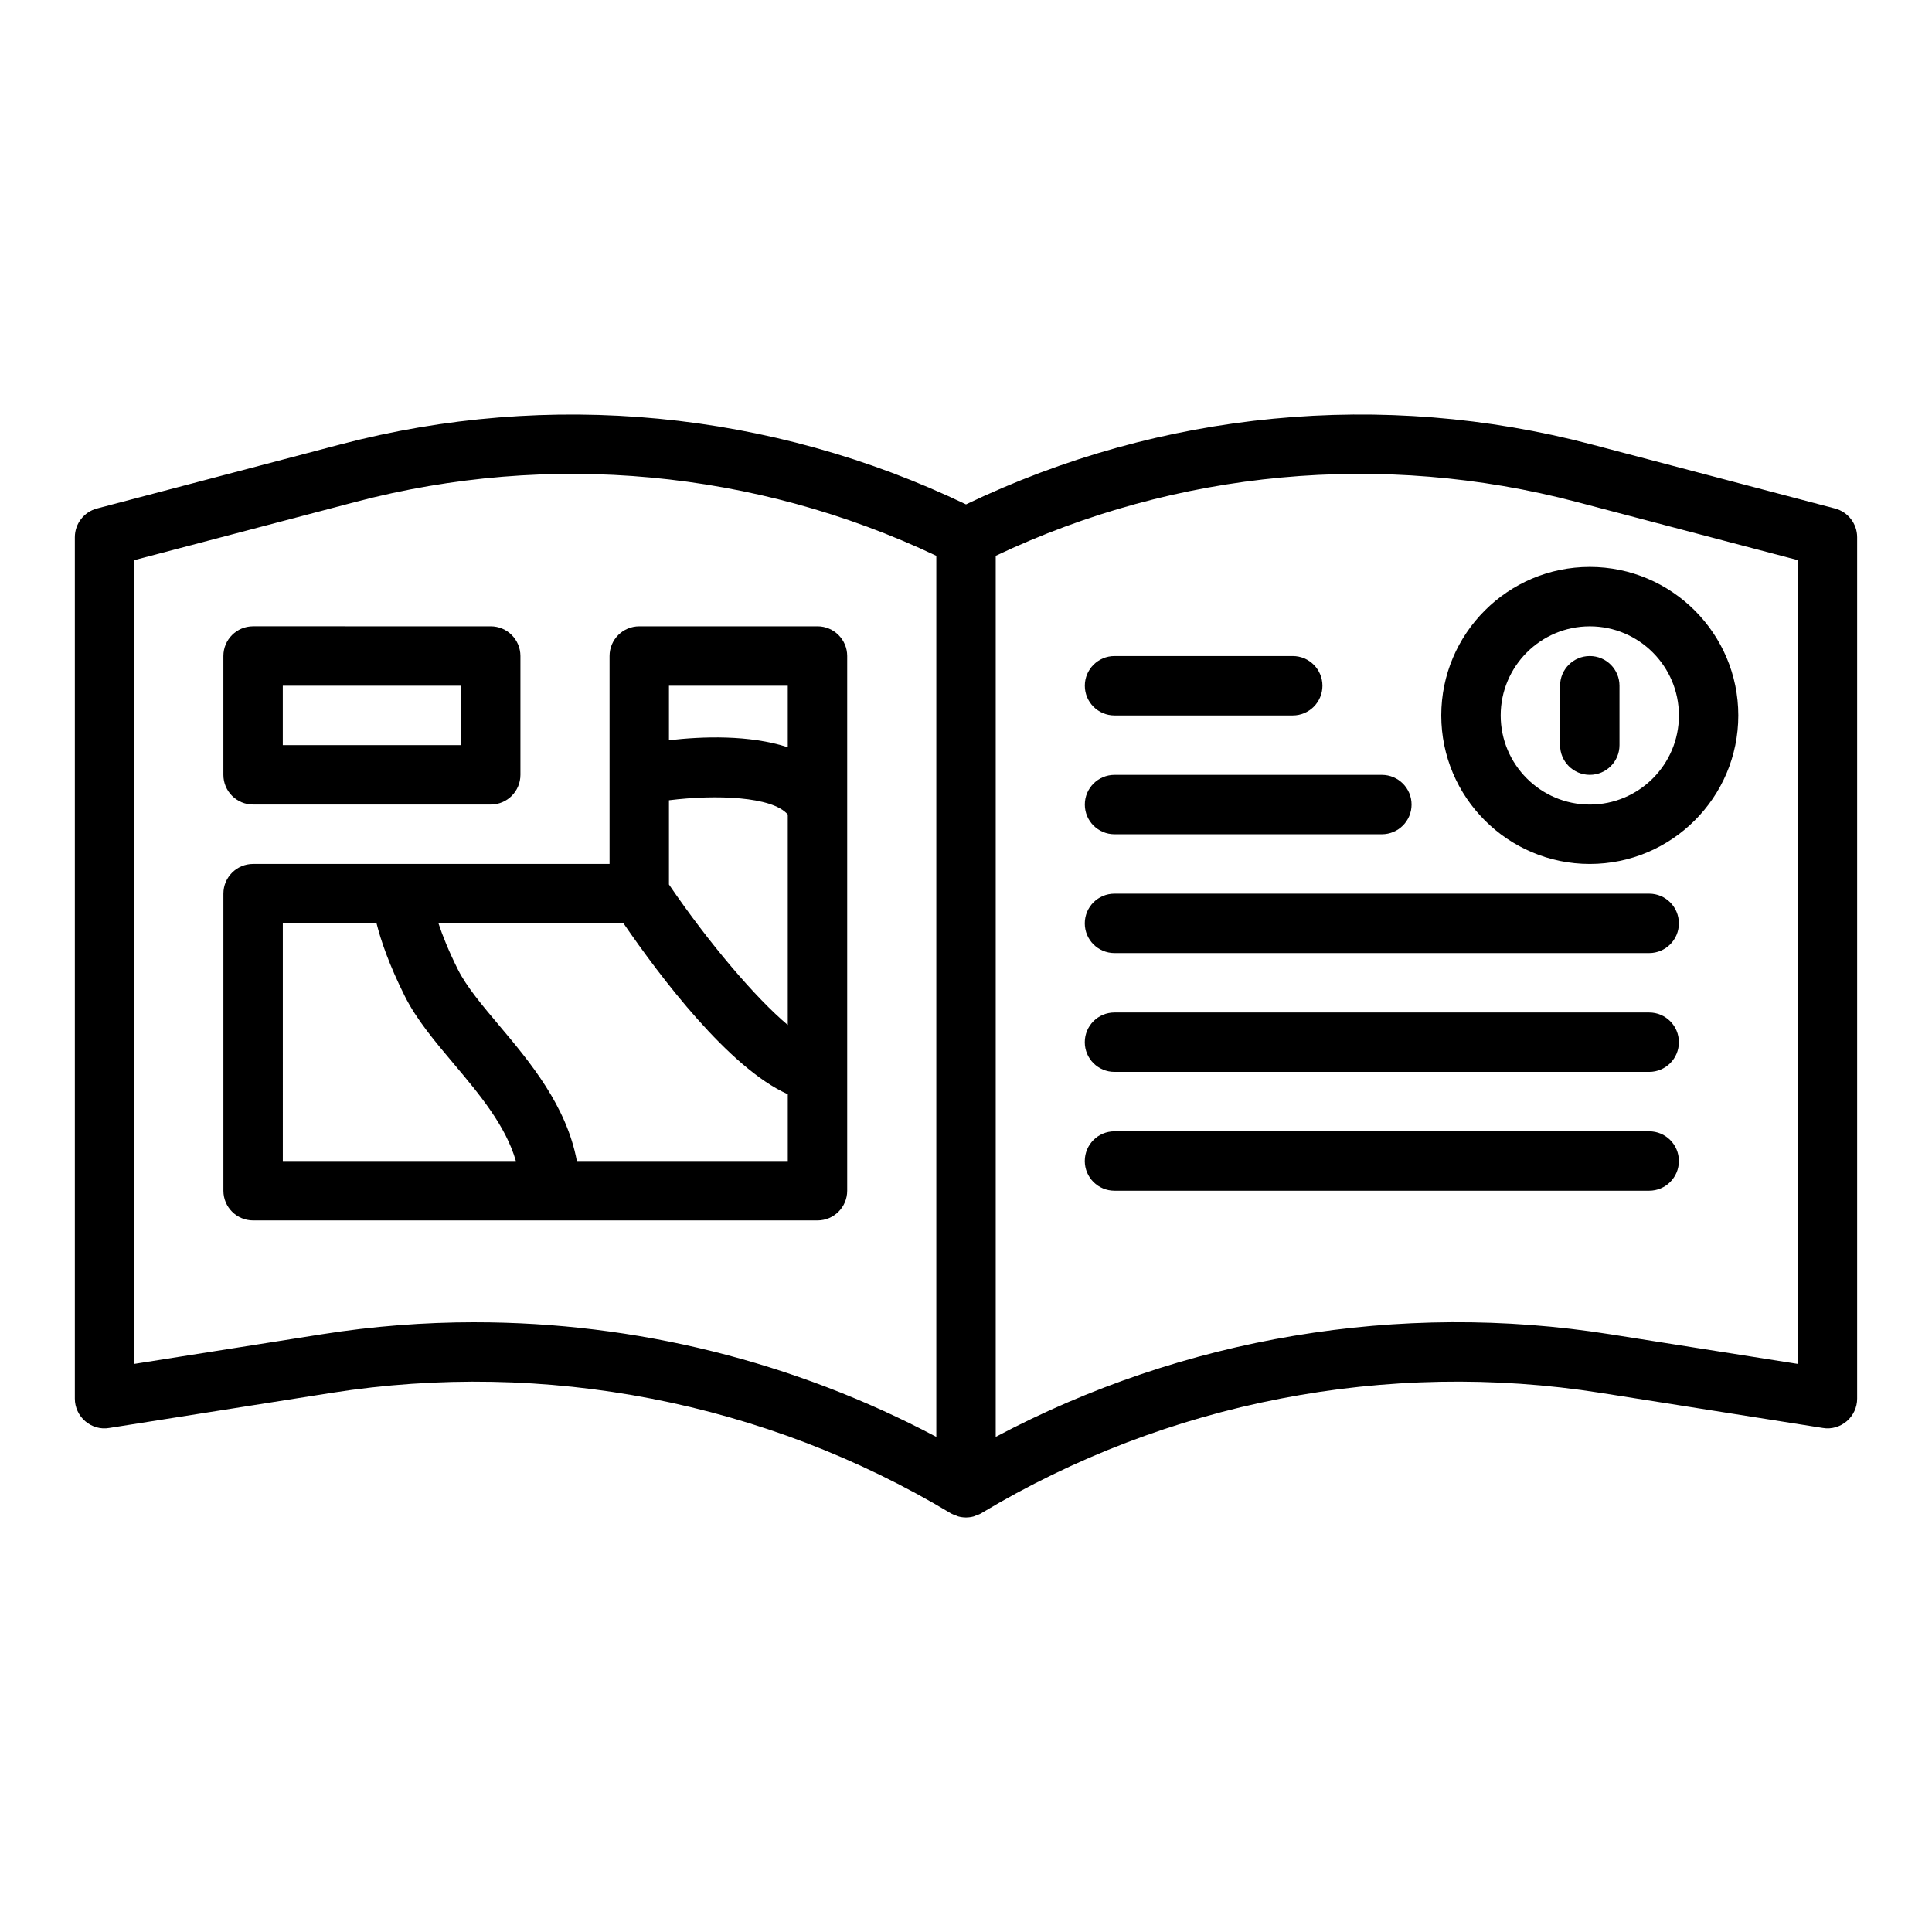 <?xml version="1.0" encoding="UTF-8"?>
<!-- The Best Svg Icon site in the world: iconSvg.co, Visit us! https://iconsvg.co -->
<svg fill="#000000" width="800px" height="800px" version="1.1" viewBox="144 144 512 512" xmlns="http://www.w3.org/2000/svg">
 <g>
  <path d="m630.29 278.75-64.457-16.961c-55.461-14.598-114.19-8.91-165.83 15.875-51.645-24.785-110.37-30.465-165.84-15.875l-64.457 16.961c-3.461 0.914-5.871 4.043-5.871 7.617v228.29c0 2.297 1.008 4.488 2.762 5.988 1.75 1.492 4.07 2.191 6.344 1.785l58.887-9.301c56.656-8.91 114.94 2.383 164.12 31.895 0.031 0.02 0.062 0.023 0.094 0.039 0.027 0.016 0.051 0.043 0.078 0.059 0.395 0.223 0.816 0.352 1.234 0.504 0.203 0.074 0.395 0.188 0.602 0.246 0.668 0.176 1.355 0.273 2.043 0.273s1.371-0.098 2.043-0.277c0.207-0.055 0.398-0.172 0.602-0.246 0.418-0.148 0.84-0.277 1.234-0.504 0.031-0.016 0.051-0.043 0.078-0.059 0.031-0.016 0.062-0.023 0.094-0.039 49.18-29.512 107.48-40.82 164.12-31.895l58.891 9.301c2.281 0.398 4.594-0.293 6.344-1.785 1.75-1.496 2.758-3.688 2.758-5.984v-228.29c0-3.574-2.41-6.703-5.871-7.617zm-360.41 215.66c-13.5 0-27.047 1.047-40.504 3.176l-49.789 7.863v-213.01l58.586-15.418c51.488-13.551 105.95-8.469 153.96 14.273v233.5c-37.719-20-79.781-30.379-122.25-30.379zm350.54 11.039-49.793-7.863c-55.773-8.828-113.05 0.836-162.75 27.203v-233.5c48.012-22.734 102.48-27.824 153.96-14.273l58.586 15.418z"/>
  <path d="m525.95 333.6c0 21.703 17.66 39.359 39.359 39.359 21.703 0 39.359-17.66 39.359-39.359 0-21.703-17.66-39.359-39.359-39.359-21.699 0-39.359 17.66-39.359 39.359zm39.363-23.617c13.023 0 23.617 10.594 23.617 23.617 0 13.023-10.594 23.617-23.617 23.617s-23.617-10.594-23.617-23.617c0-13.023 10.594-23.617 23.617-23.617z"/>
  <path d="m565.31 349.34c4.348 0 7.871-3.523 7.871-7.871v-15.742c0-4.348-3.523-7.871-7.871-7.871s-7.871 3.523-7.871 7.871v15.742c-0.004 4.344 3.523 7.871 7.871 7.871z"/>
  <path d="m439.36 333.6h47.23c4.348 0 7.871-3.523 7.871-7.871 0-4.348-3.523-7.871-7.871-7.871h-47.23c-4.348 0-7.871 3.523-7.871 7.871 0 4.348 3.523 7.871 7.871 7.871z"/>
  <path d="m439.36 365.09h70.848c4.348 0 7.871-3.523 7.871-7.871s-3.523-7.871-7.871-7.871h-70.848c-4.348 0-7.871 3.523-7.871 7.871s3.523 7.871 7.871 7.871z"/>
  <path d="m581.05 380.83h-141.7c-4.348 0-7.871 3.523-7.871 7.871s3.523 7.871 7.871 7.871h141.7c4.348 0 7.871-3.523 7.871-7.871s-3.523-7.871-7.871-7.871z"/>
  <path d="m581.05 412.32h-141.7c-4.348 0-7.871 3.523-7.871 7.871 0 4.352 3.523 7.871 7.871 7.871h141.7c4.348 0 7.871-3.519 7.871-7.871 0-4.348-3.523-7.871-7.871-7.871z"/>
  <path d="m581.05 443.81h-141.7c-4.348 0-7.871 3.519-7.871 7.871 0 4.352 3.523 7.871 7.871 7.871h141.7c4.348 0 7.871-3.519 7.871-7.871 0-4.352-3.523-7.871-7.871-7.871z"/>
  <path d="m360.64 309.98h-47.23c-4.348 0-7.871 3.523-7.871 7.871v55.105h-94.465c-4.348 0-7.871 3.523-7.871 7.871v78.723c0 4.352 3.523 7.871 7.871 7.871h149.57c4.348 0 7.871-3.519 7.871-7.871v-141.7c0-4.348-3.527-7.875-7.875-7.875zm-39.359 46.098c12.434-1.547 27.371-1.027 31.488 3.777v55.777c-8.395-7.059-20.789-21.512-31.488-37.23zm31.488-30.352v16.301c-10.207-3.34-22.723-2.867-31.488-1.855v-14.445zm-133.82 62.977h24.84c1.133 4.516 3.305 10.918 7.477 19.266 3.113 6.227 7.945 11.961 13.062 18.035 6.793 8.066 13.703 16.359 16.383 25.676h-61.762zm77.922 62.977c-2.719-14.598-12.414-26.223-20.5-35.82-4.496-5.336-8.746-10.379-11.02-14.934-2.5-5-4.106-9.066-5.148-12.223h49.035c9.672 14.098 27.969 38.348 43.535 45.281v17.695z"/>
  <path d="m211.07 357.21h62.977c4.348 0 7.871-3.523 7.871-7.871v-31.488c0-4.348-3.523-7.871-7.871-7.871l-62.977-0.004c-4.348 0-7.871 3.523-7.871 7.871v31.488c0 4.352 3.523 7.875 7.871 7.875zm7.871-31.488h47.23v15.742h-47.23z"/>
 </g>
</svg>